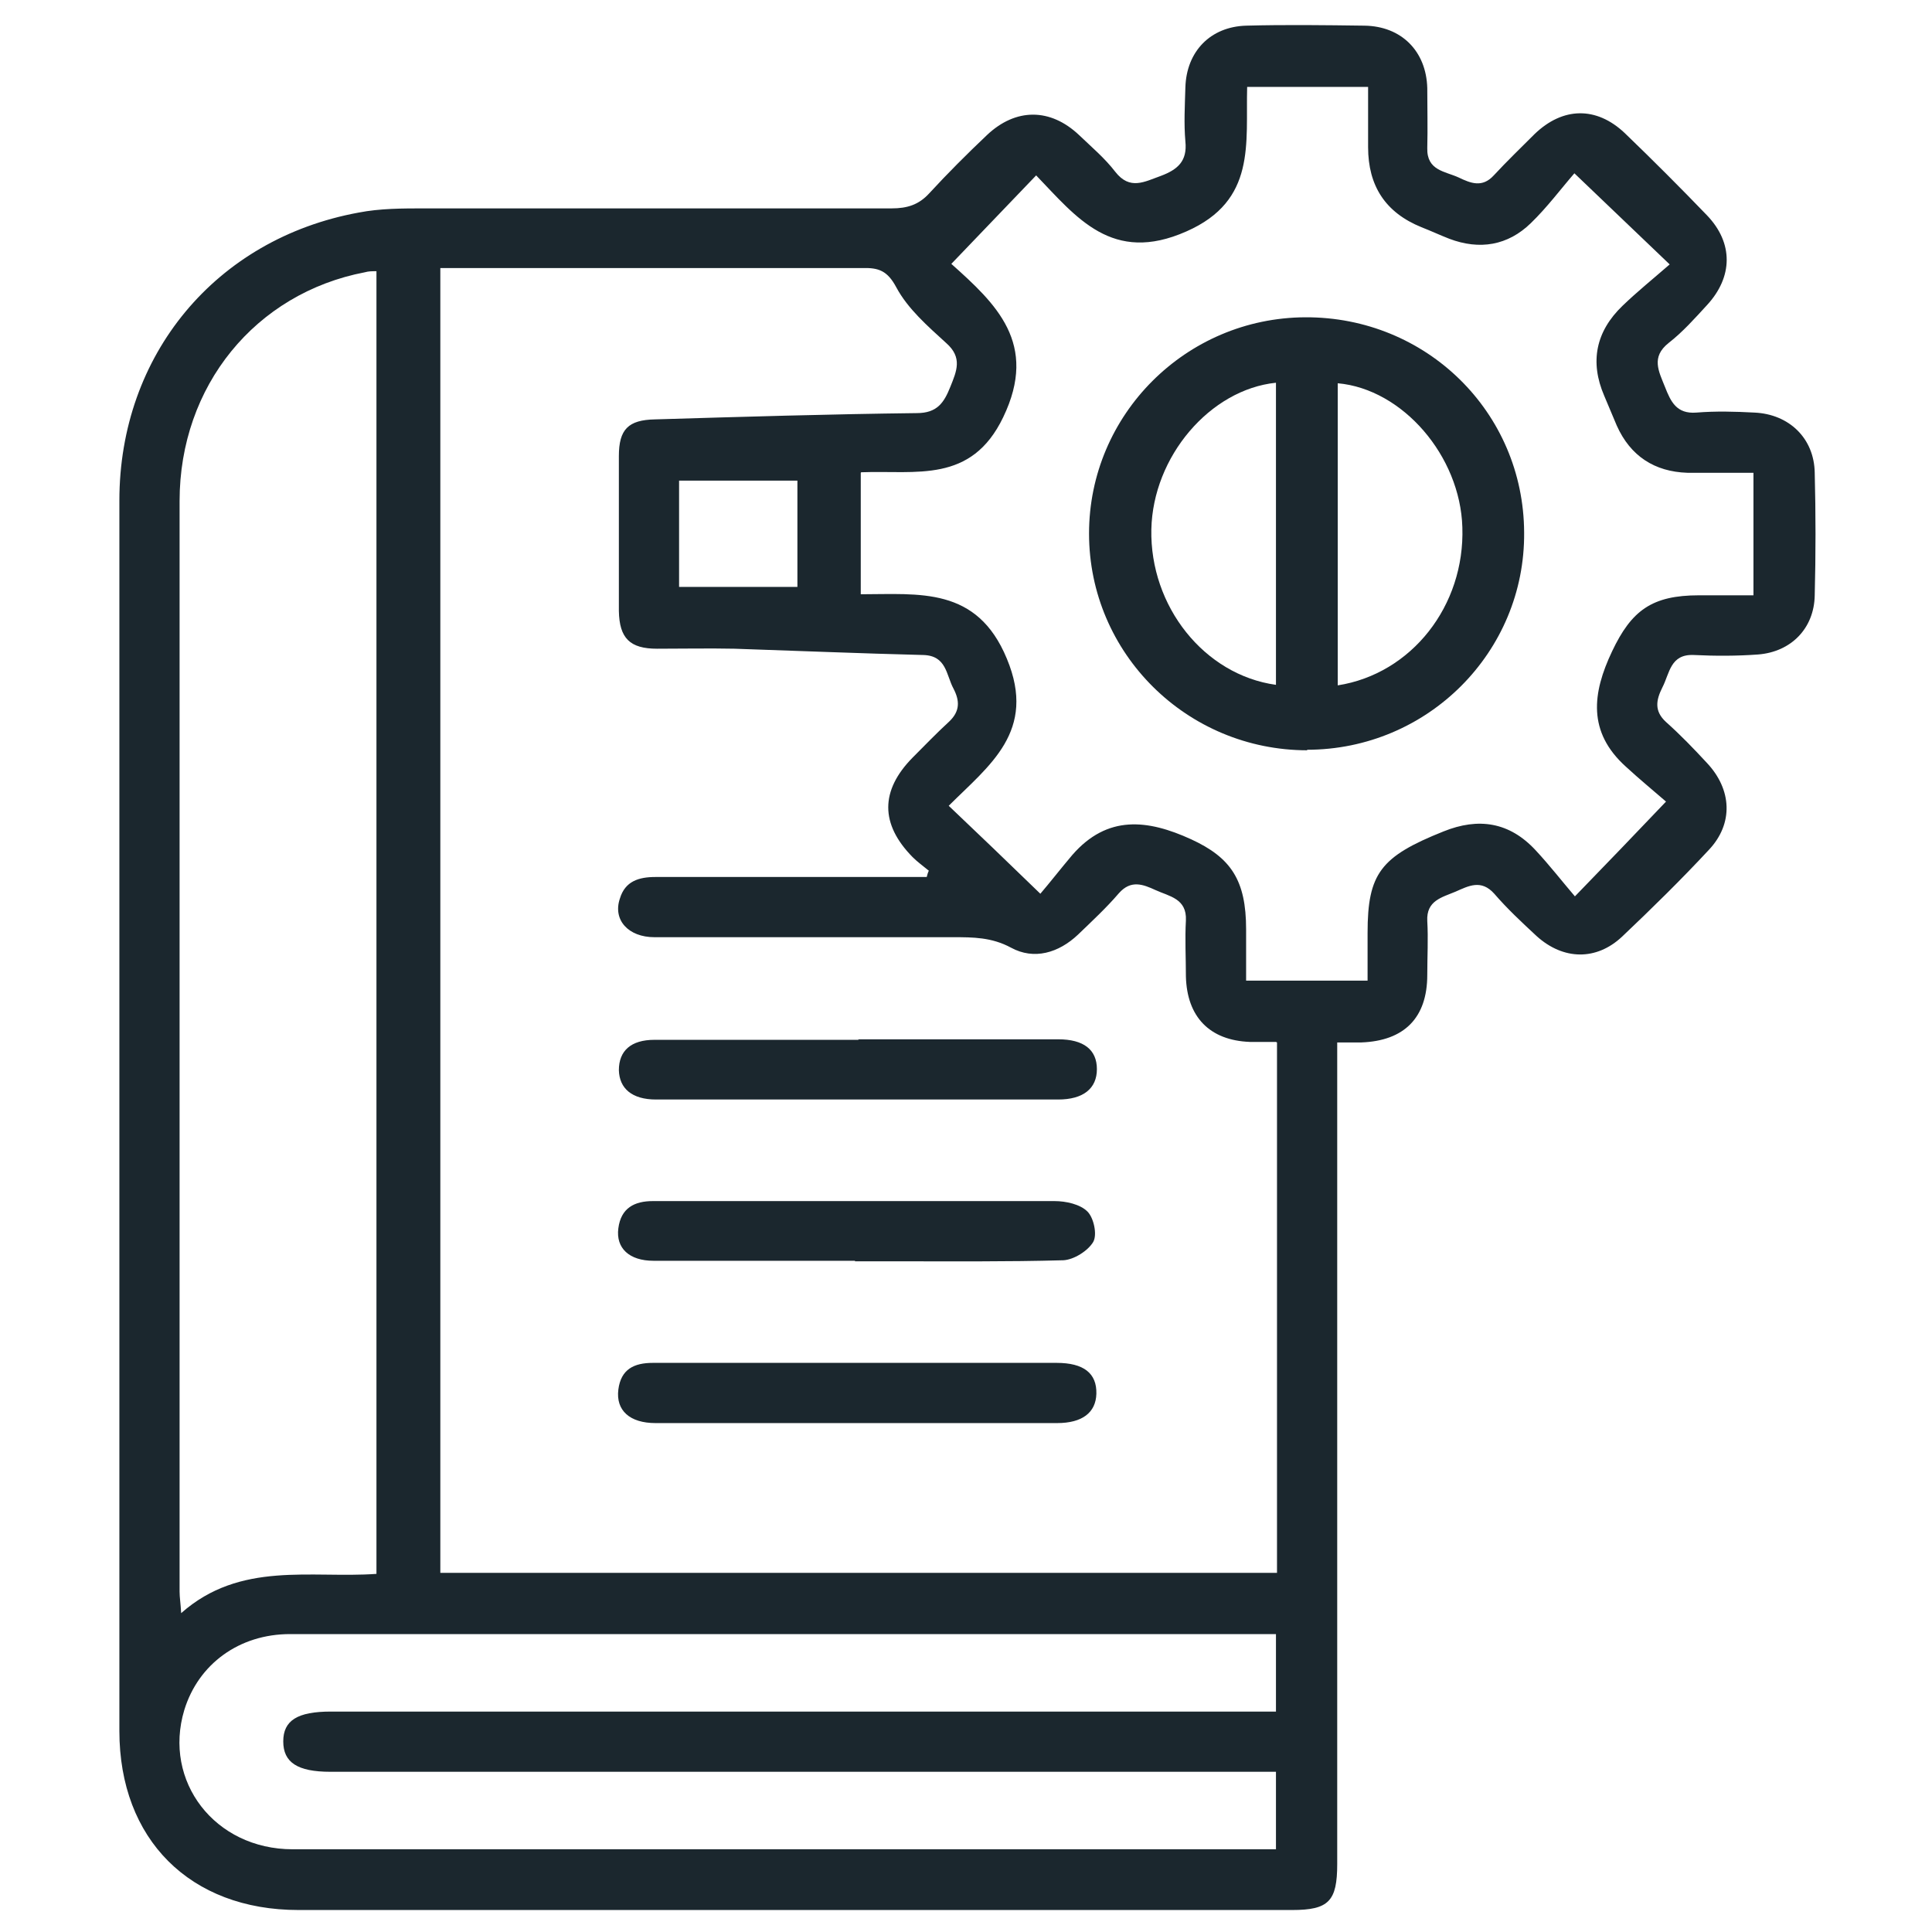 <?xml version="1.0" encoding="UTF-8"?> <svg xmlns="http://www.w3.org/2000/svg" version="1.1" viewBox="0 0 369 369"><defs><style> .cls-1 { fill: #1b272e; } </style></defs><g><g id="Layer_1"><g><path class="cls-1" d="M255.4,199c0,2.1,0,3.7,0,5.4,0,50.5,0,101.1,0,151.6,0,7.1-1.6,8.8-8.6,8.8-63.3,0-126.5,0-189.8,0-20.7,0-34.2-13.5-34.2-34.2,0-78.3,0-156.7,0-235,0-27.8,18.4-50,45.7-55,4.1-.8,8.4-.8,12.7-.8,29.7,0,59.4,0,89.1,0,3,0,5.2-.7,7.2-2.9,3.5-3.8,7.2-7.5,11-11.1,5.5-5.2,12.1-5.2,17.6,0,2.4,2.3,4.9,4.4,6.9,7,2.8,3.6,5.6,1.9,8.7.8,3.2-1.2,5.1-2.8,4.7-6.6-.3-3.4-.1-6.8,0-10.3.2-6.9,4.8-11.6,11.6-11.8,7.5-.2,15.1-.1,22.6,0,7.1.1,11.8,4.9,12,11.9,0,3.8.1,7.7,0,11.5-.1,4.3,3.4,4.4,6,5.6,2.3,1.1,4.5,2,6.7-.4,2.5-2.7,5.2-5.3,7.8-7.9,5.4-5.2,11.8-5.3,17.2-.2,5.3,5.1,10.6,10.4,15.7,15.7,5.1,5.3,5,11.8,0,17.2-2.3,2.5-4.6,5.1-7.3,7.2-3.4,2.7-1.9,5.4-.7,8.4,1.1,2.8,2.2,5.2,6,4.9,3.7-.3,7.4-.2,11.1,0,6.6.3,11.4,4.9,11.5,11.5.2,7.8.2,15.6,0,23.4-.1,6.3-4.5,10.8-10.8,11.3-4.1.3-8.2.3-12.3.1-4.5-.2-4.6,3.5-6,6.2-1.2,2.4-1.6,4.5.7,6.6,2.8,2.5,5.3,5.1,7.8,7.8,4.8,5.1,5.1,11.6.4,16.6-5.3,5.7-10.9,11.2-16.6,16.6-4.9,4.6-11.2,4.5-16.3-.1-2.8-2.6-5.6-5.2-8.1-8.1-2.5-2.8-4.9-1.5-7.4-.4-2.6,1.1-5.6,1.7-5.4,5.6.2,3.4,0,6.8,0,10.3,0,8.2-4.4,12.6-12.6,12.9-1.5,0-2.9,0-4.8,0ZM243.7,199c-1.8,0-3.4,0-5,0-7.7-.3-12-4.8-12.2-12.5,0-3.6-.2-7.1,0-10.7.2-4.2-3.2-4.6-5.8-5.8-2.4-1.1-4.7-2-7,.6-2.4,2.8-5.1,5.3-7.8,7.9-3.7,3.5-8.4,4.9-12.8,2.5-3.7-2-7.3-2-11-2-5.9,0-11.8,0-17.7,0-13.1,0-26.3,0-39.4,0-5,0-8-3.3-6.6-7.4,1-3.3,3.6-4.1,6.8-4.1,15.9,0,31.8,0,47.7,0,1.4,0,2.7,0,4.1,0,.1-.4.2-.8.4-1.2-1.1-.9-2.2-1.7-3.1-2.6-6.2-6.3-6.2-12.7,0-19,2.3-2.3,4.6-4.7,7-6.9,2.1-2,2-4,.8-6.3-1.4-2.6-1.3-6.3-5.8-6.4-12-.3-24-.8-36-1.2-4.9-.1-9.9,0-14.8,0-5.2,0-7.2-2-7.3-7.2,0-9.9,0-19.7,0-29.6,0-5.1,1.8-6.9,6.9-7,16.7-.5,33.3-1,50-1.2,3.9,0,5.2-2,6.4-5,1.2-3,2.4-5.6-.8-8.4-3.5-3.2-7.3-6.5-9.5-10.6-1.7-3.2-3.4-3.8-6.5-3.7-25.2,0-50.4,0-75.6,0h-5v249.2h159.8v-101.3ZM164.4,90.3v23.2c11.2,0,22.2-1.5,27.9,12.3,5.8,13.9-3.4,20.4-11.1,28.1,5.7,5.4,11.1,10.6,17.5,16.8,1.8-2.1,3.9-4.8,6.1-7.4,6.7-7.7,14.4-6.8,22.7-3,7.6,3.5,10.5,7.8,10.5,17.2,0,3.2,0,6.4,0,9.8h23.2c0-3.2,0-6.1,0-9.1,0-11.4,2.5-14.6,14.5-19.4,6.7-2.7,12.6-1.8,17.6,3.6,2.7,2.9,5.1,6,7.5,8.8,6.3-6.5,11.5-11.9,17.4-18.1-2.3-2-5.1-4.3-7.7-6.7-7.3-6.6-6.4-14-2.6-22,3.7-7.8,7.6-10.7,16.6-10.7,3.5,0,7,0,10.4,0v-23.4c-4.4,0-8.5,0-12.6,0-6.3-.2-10.9-3.2-13.5-9-.8-1.9-1.6-3.8-2.4-5.7-2.8-6.5-1.6-12.3,3.5-17.2,2.8-2.7,5.9-5.2,9-7.9-6.4-6.1-11.8-11.3-18.2-17.4-2.6,3-5.2,6.5-8.3,9.5-4.4,4.3-9.8,5.2-15.6,3-1.8-.7-3.5-1.5-5.3-2.2-6.9-2.8-10.2-7.9-10.2-15.3,0-3.8,0-7.6,0-11.5h-23.1c-.3,10.8,1.8,21.7-11.6,27.6-14.2,6.3-21-2.7-28.7-10.7-5.5,5.7-10.7,11.2-16.2,16.9,8.5,7.6,16.7,15.2,9.9,29.3-6.1,12.7-16.6,10.1-27.1,10.5ZM71.9,51.8c-.9,0-1.5,0-2.2.2-20.9,4-35.4,21.7-35.4,43.7,0,69.4,0,138.9,0,208.3,0,1.1.2,2.2.3,4.1,11.3-10,24.8-6.6,37.3-7.5V51.8ZM243.7,338.4c-2,0-3.6,0-5.2,0-58.5,0-116.9,0-175.4,0-6.3,0-9-1.8-9-5.8,0-4,2.7-5.7,9.1-5.7,58.6,0,117.2,0,175.8,0h4.7v-14.8h-5.1c-30.7,0-61.3,0-92,0-30.4,0-60.8,0-91.2,0-9.7,0-17.5,5.7-20.2,14.5-4.1,13.6,5.8,26.6,20.7,26.6,61.3,0,122.7,0,184,0h3.8v-14.8ZM152.3,91.8h-22.6v20.3h22.6v-20.3Z"></path><path class="cls-1" d="M163.7,260.3c12.7,0,25.4,0,38.1,0,5.2,0,7.7,2,7.6,5.9-.1,3.6-2.7,5.6-7.5,5.6-25.6,0-51.1,0-76.7,0-4.9,0-7.6-2.4-7.1-6.4.5-3.9,3-5.1,6.6-5.1,13,0,26,0,39,0Z"></path><path class="cls-1" d="M163.9,198.5c12.7,0,25.5,0,38.2,0,4.9,0,7.4,2,7.4,5.7,0,3.7-2.6,5.8-7.4,5.8-25.6,0-51.2,0-76.8,0-4.6,0-7-2.1-7.1-5.6,0-3.7,2.3-5.8,6.8-5.8,13,0,26,0,39,0Z"></path><path class="cls-1" d="M163.3,240.8c-12.8,0-25.7,0-38.5,0-4.6,0-7.2-2.4-6.7-6.2.5-3.9,3.1-5.2,6.6-5.2,7.9,0,15.9,0,23.8,0,17.6,0,35.3,0,52.9,0,2.2,0,4.9.6,6.3,2,1.2,1.2,1.9,4.4,1.1,5.8-1,1.7-3.7,3.4-5.7,3.5-10.8.3-21.6.2-32.4.2-2.5,0-4.9,0-7.4,0Z"></path><path class="cls-1" d="M249.7,143.3c-23,0-41.7-18.5-41.7-41.4,0-22.7,18.5-41.2,41.3-41.3,23.1-.1,41.7,18.1,41.8,41.1.2,22.8-18.4,41.5-41.5,41.5ZM243.7,130.8v-57.7c-12.6,1.3-23.5,14.1-23.8,28-.3,14.7,10.1,27.8,23.8,29.7ZM255.5,130.9c14.1-2.2,24.3-15.2,23.8-30.2-.4-13.6-11.4-26.4-23.8-27.5v57.7Z"></path></g></g></g></svg> 